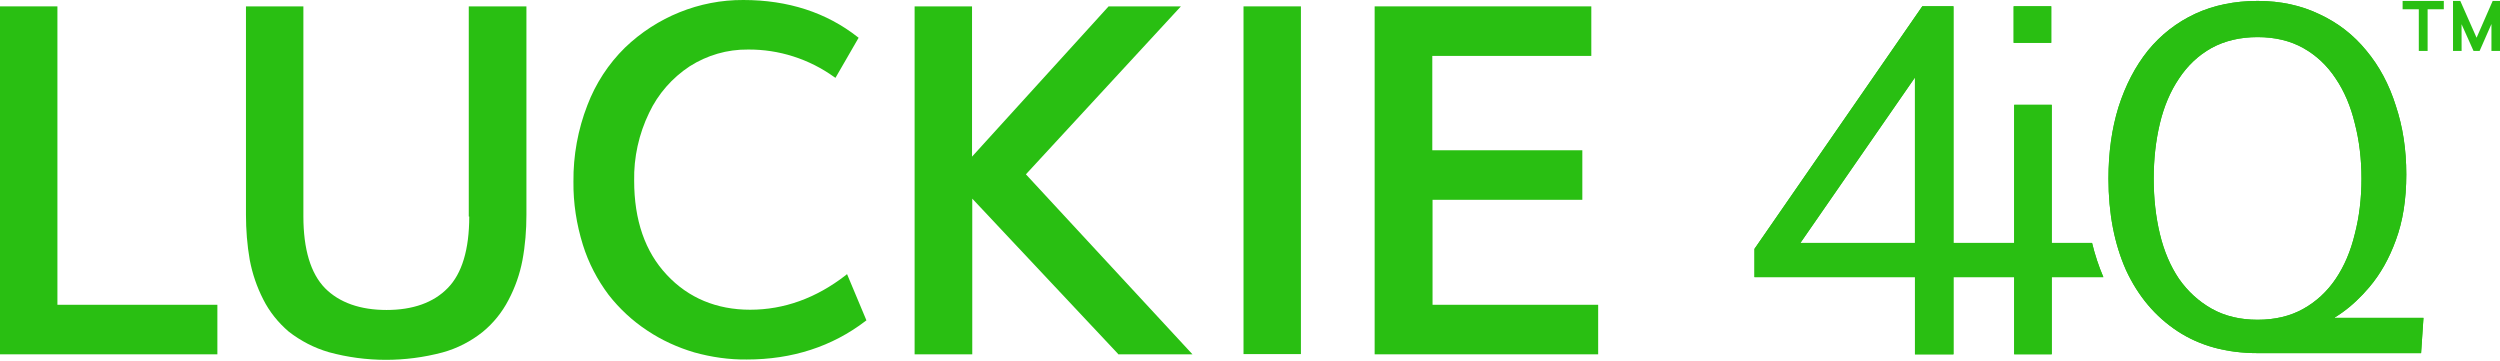 <svg xmlns="http://www.w3.org/2000/svg" width="298" height="43" viewBox="0 0 298 43" fill="none"><g clip-path="url(#clip0_1304_2581)"><path d="M244.509 0.75H240.028V5.104H244.509V0.75Z" fill="#29BF12"></path><path d="M249.373 28.956H244.566V12.496H240.091V28.956H232.853V0.747H229.143L209.133 29.665V33.038H228.263V42.233H232.853V33.038H240.091V42.227H244.566V33.038H250.723C250.166 31.738 249.716 30.377 249.373 28.959V28.956ZM228.263 28.956H214.607L228.26 9.239V28.956H228.263Z" fill="#29BF12"></path><path fill-rule="evenodd" clip-rule="evenodd" d="M278.311 37.89V37.834C279.478 37.128 280.595 36.208 281.664 35.077C281.911 34.816 282.159 34.54 282.4 34.253C283.725 32.7 284.786 30.824 285.582 28.63C286.414 26.394 286.831 23.781 286.831 20.791C286.831 17.801 286.414 15.109 285.582 12.611C284.786 10.074 283.613 7.877 282.06 6.021C280.544 4.164 278.69 2.727 276.494 1.703C274.297 0.642 271.835 0.111 269.107 0.111C266.379 0.111 263.861 0.623 261.664 1.644C259.467 2.668 257.594 4.125 256.041 6.018C254.525 7.911 253.352 10.164 252.52 12.777C251.724 15.354 251.327 18.195 251.327 21.3C251.327 25.429 252.028 29.063 253.428 32.208C254.869 35.313 256.913 37.738 259.563 39.479C262.216 41.22 265.397 42.092 269.107 42.092H288.594L288.878 37.887H278.311V37.89ZM274.561 36.81C273.008 37.682 271.191 38.115 269.107 38.115C267.023 38.115 265.206 37.679 263.653 36.81C262.1 35.938 260.792 34.745 259.732 33.232C258.708 31.716 257.951 29.935 257.459 27.89C256.967 25.845 256.722 23.649 256.722 21.3C256.722 18.951 256.97 16.754 257.459 14.709C257.951 12.665 258.708 10.884 259.732 9.368C260.756 7.815 262.041 6.603 263.594 5.731C265.183 4.859 267.02 4.423 269.104 4.423C271.189 4.423 273.006 4.859 274.558 5.731C276.111 6.603 277.399 7.815 278.42 9.368C279.444 10.884 280.201 12.662 280.693 14.709C281.225 16.754 281.489 18.951 281.489 21.3C281.489 23.649 281.225 25.845 280.693 27.89C280.201 29.935 279.444 31.716 278.42 33.232C277.396 34.748 276.111 35.941 274.558 36.81H274.561Z" fill="#29BF12"></path></g><g clip-path="url(#clip1_1304_2581)"><path d="M244.509 0.75H240.028V5.104H244.509V0.75Z" fill="#29BF12"></path><path d="M249.373 28.956H244.566V12.496H240.091V28.956H232.853V0.747H229.143L209.133 29.665V33.038H228.263V42.233H232.853V33.038H240.091V42.227H244.566V33.038H250.723C250.166 31.738 249.716 30.377 249.373 28.959V28.956ZM228.263 28.956H214.607L228.26 9.239V28.956H228.263Z" fill="#29BF12"></path><path fill-rule="evenodd" clip-rule="evenodd" d="M278.311 37.89V37.834C279.478 37.128 280.595 36.208 281.664 35.077C281.911 34.816 282.159 34.54 282.4 34.253C283.725 32.7 284.786 30.824 285.582 28.63C286.414 26.394 286.831 23.781 286.831 20.791C286.831 17.801 286.414 15.109 285.582 12.611C284.786 10.074 283.613 7.877 282.06 6.021C280.544 4.164 278.69 2.727 276.494 1.703C274.297 0.642 271.835 0.111 269.107 0.111C266.379 0.111 263.861 0.623 261.664 1.644C259.467 2.668 257.594 4.125 256.041 6.018C254.525 7.911 253.352 10.164 252.52 12.777C251.724 15.354 251.327 18.195 251.327 21.3C251.327 25.429 252.028 29.063 253.428 32.208C254.869 35.313 256.913 37.738 259.563 39.479C262.216 41.22 265.397 42.092 269.107 42.092H288.594L288.878 37.887H278.311V37.89ZM274.561 36.81C273.008 37.682 271.191 38.115 269.107 38.115C267.023 38.115 265.206 37.679 263.653 36.81C262.1 35.938 260.792 34.745 259.732 33.232C258.708 31.716 257.951 29.935 257.459 27.89C256.967 25.845 256.722 23.649 256.722 21.3C256.722 18.951 256.97 16.754 257.459 14.709C257.951 12.665 258.708 10.884 259.732 9.368C260.756 7.815 262.041 6.603 263.594 5.731C265.183 4.859 267.02 4.423 269.104 4.423C271.189 4.423 273.006 4.859 274.558 5.731C276.111 6.603 277.399 7.815 278.42 9.368C279.444 10.884 280.201 12.662 280.693 14.709C281.225 16.754 281.489 18.951 281.489 21.3C281.489 23.649 281.225 25.845 280.693 27.89C280.201 29.935 279.444 31.716 278.42 33.232C277.396 34.748 276.111 35.941 274.558 36.81H274.561Z" fill="#29BF12"></path></g><g clip-path="url(#clip2_1304_2581)"><path d="M289.372 6.07V1.101H291.302V0.111H286.391V1.101H288.321V6.07H289.372Z" fill="#29BF12"></path><path d="M297.127 0.111L295.208 4.498L293.267 0.111H292.399V6.07H293.423L293.417 2.883L294.843 6.07H295.571L296.98 2.863V6.07H298V0.111H297.127Z" fill="#29BF12"></path></g><path d="M6.844 0.76H0V42.235H25.911V36.33H6.844V0.76Z" fill="#29BF12"></path><path d="M55.934 25.814C55.934 29.75 55.061 32.618 53.371 34.334C51.681 36.077 49.203 36.949 46.077 36.949C42.951 36.949 40.444 36.077 38.726 34.334C37.036 32.59 36.163 29.722 36.163 25.785V0.76H29.319V25.589C29.319 27.388 29.46 29.216 29.77 30.987C30.08 32.618 30.615 34.193 31.375 35.683C32.108 37.145 33.15 38.439 34.389 39.507C35.825 40.632 37.459 41.476 39.205 41.982C43.627 43.191 48.302 43.191 52.752 42.01C54.498 41.532 56.131 40.688 57.539 39.563C58.807 38.523 59.849 37.23 60.609 35.767C61.398 34.277 61.961 32.675 62.271 31.044C62.609 29.244 62.75 27.416 62.75 25.589V0.76H55.878V25.814H55.934Z" fill="#29BF12"></path><path d="M100.799 32.815C97.278 35.542 93.448 36.92 89.421 36.92C85.421 36.92 82.042 35.514 79.479 32.758C76.888 30.003 75.592 26.235 75.592 21.539C75.536 18.755 76.155 15.972 77.366 13.469C78.437 11.191 80.126 9.279 82.211 7.902C84.295 6.58 86.689 5.877 89.167 5.905C92.856 5.877 96.433 7.03 99.419 9.167L99.588 9.279L102.348 4.499L102.235 4.415C98.517 1.491 93.927 0 88.604 0C83.365 -0.028 78.296 2.025 74.494 5.68C72.522 7.62 71.001 9.954 70.016 12.541C68.889 15.437 68.326 18.53 68.354 21.652C68.326 24.21 68.72 26.741 69.481 29.188C70.156 31.353 71.198 33.349 72.55 35.149C73.846 36.808 75.395 38.242 77.141 39.395C78.859 40.547 80.774 41.419 82.774 42.01C84.802 42.572 86.914 42.881 89.026 42.853C94.434 42.853 99.193 41.307 103.164 38.27L103.277 38.185L100.968 32.674L100.799 32.815Z" fill="#29BF12"></path><path d="M140.763 0.76H132.145L115.866 18.671V0.76H109.022V42.235H115.894V23.677L133.243 42.151L133.3 42.235H142.143L122.288 20.78L140.763 0.76Z" fill="#29BF12"></path><path d="M155.07 0.76H148.227V42.207H155.07V0.76Z" fill="#29BF12"></path><path d="M170.759 23.817H188.614V17.912H170.73V6.665H189.685V0.76H163.858V42.235H190.501V36.33H170.759V23.817Z" fill="#29BF12"></path><defs><clipPath id="clip0_1304_2581"><rect width="79.746" height="42.122" fill="white" transform="translate(209.133 0.111)"></rect></clipPath><clipPath id="clip1_1304_2581"><rect width="79.746" height="42.122" fill="white" transform="translate(209.133 0.111)"></rect></clipPath><clipPath id="clip2_1304_2581"><rect width="11.609" height="5.959" fill="white" transform="translate(286.391 0.111)"></rect></clipPath></defs></svg>